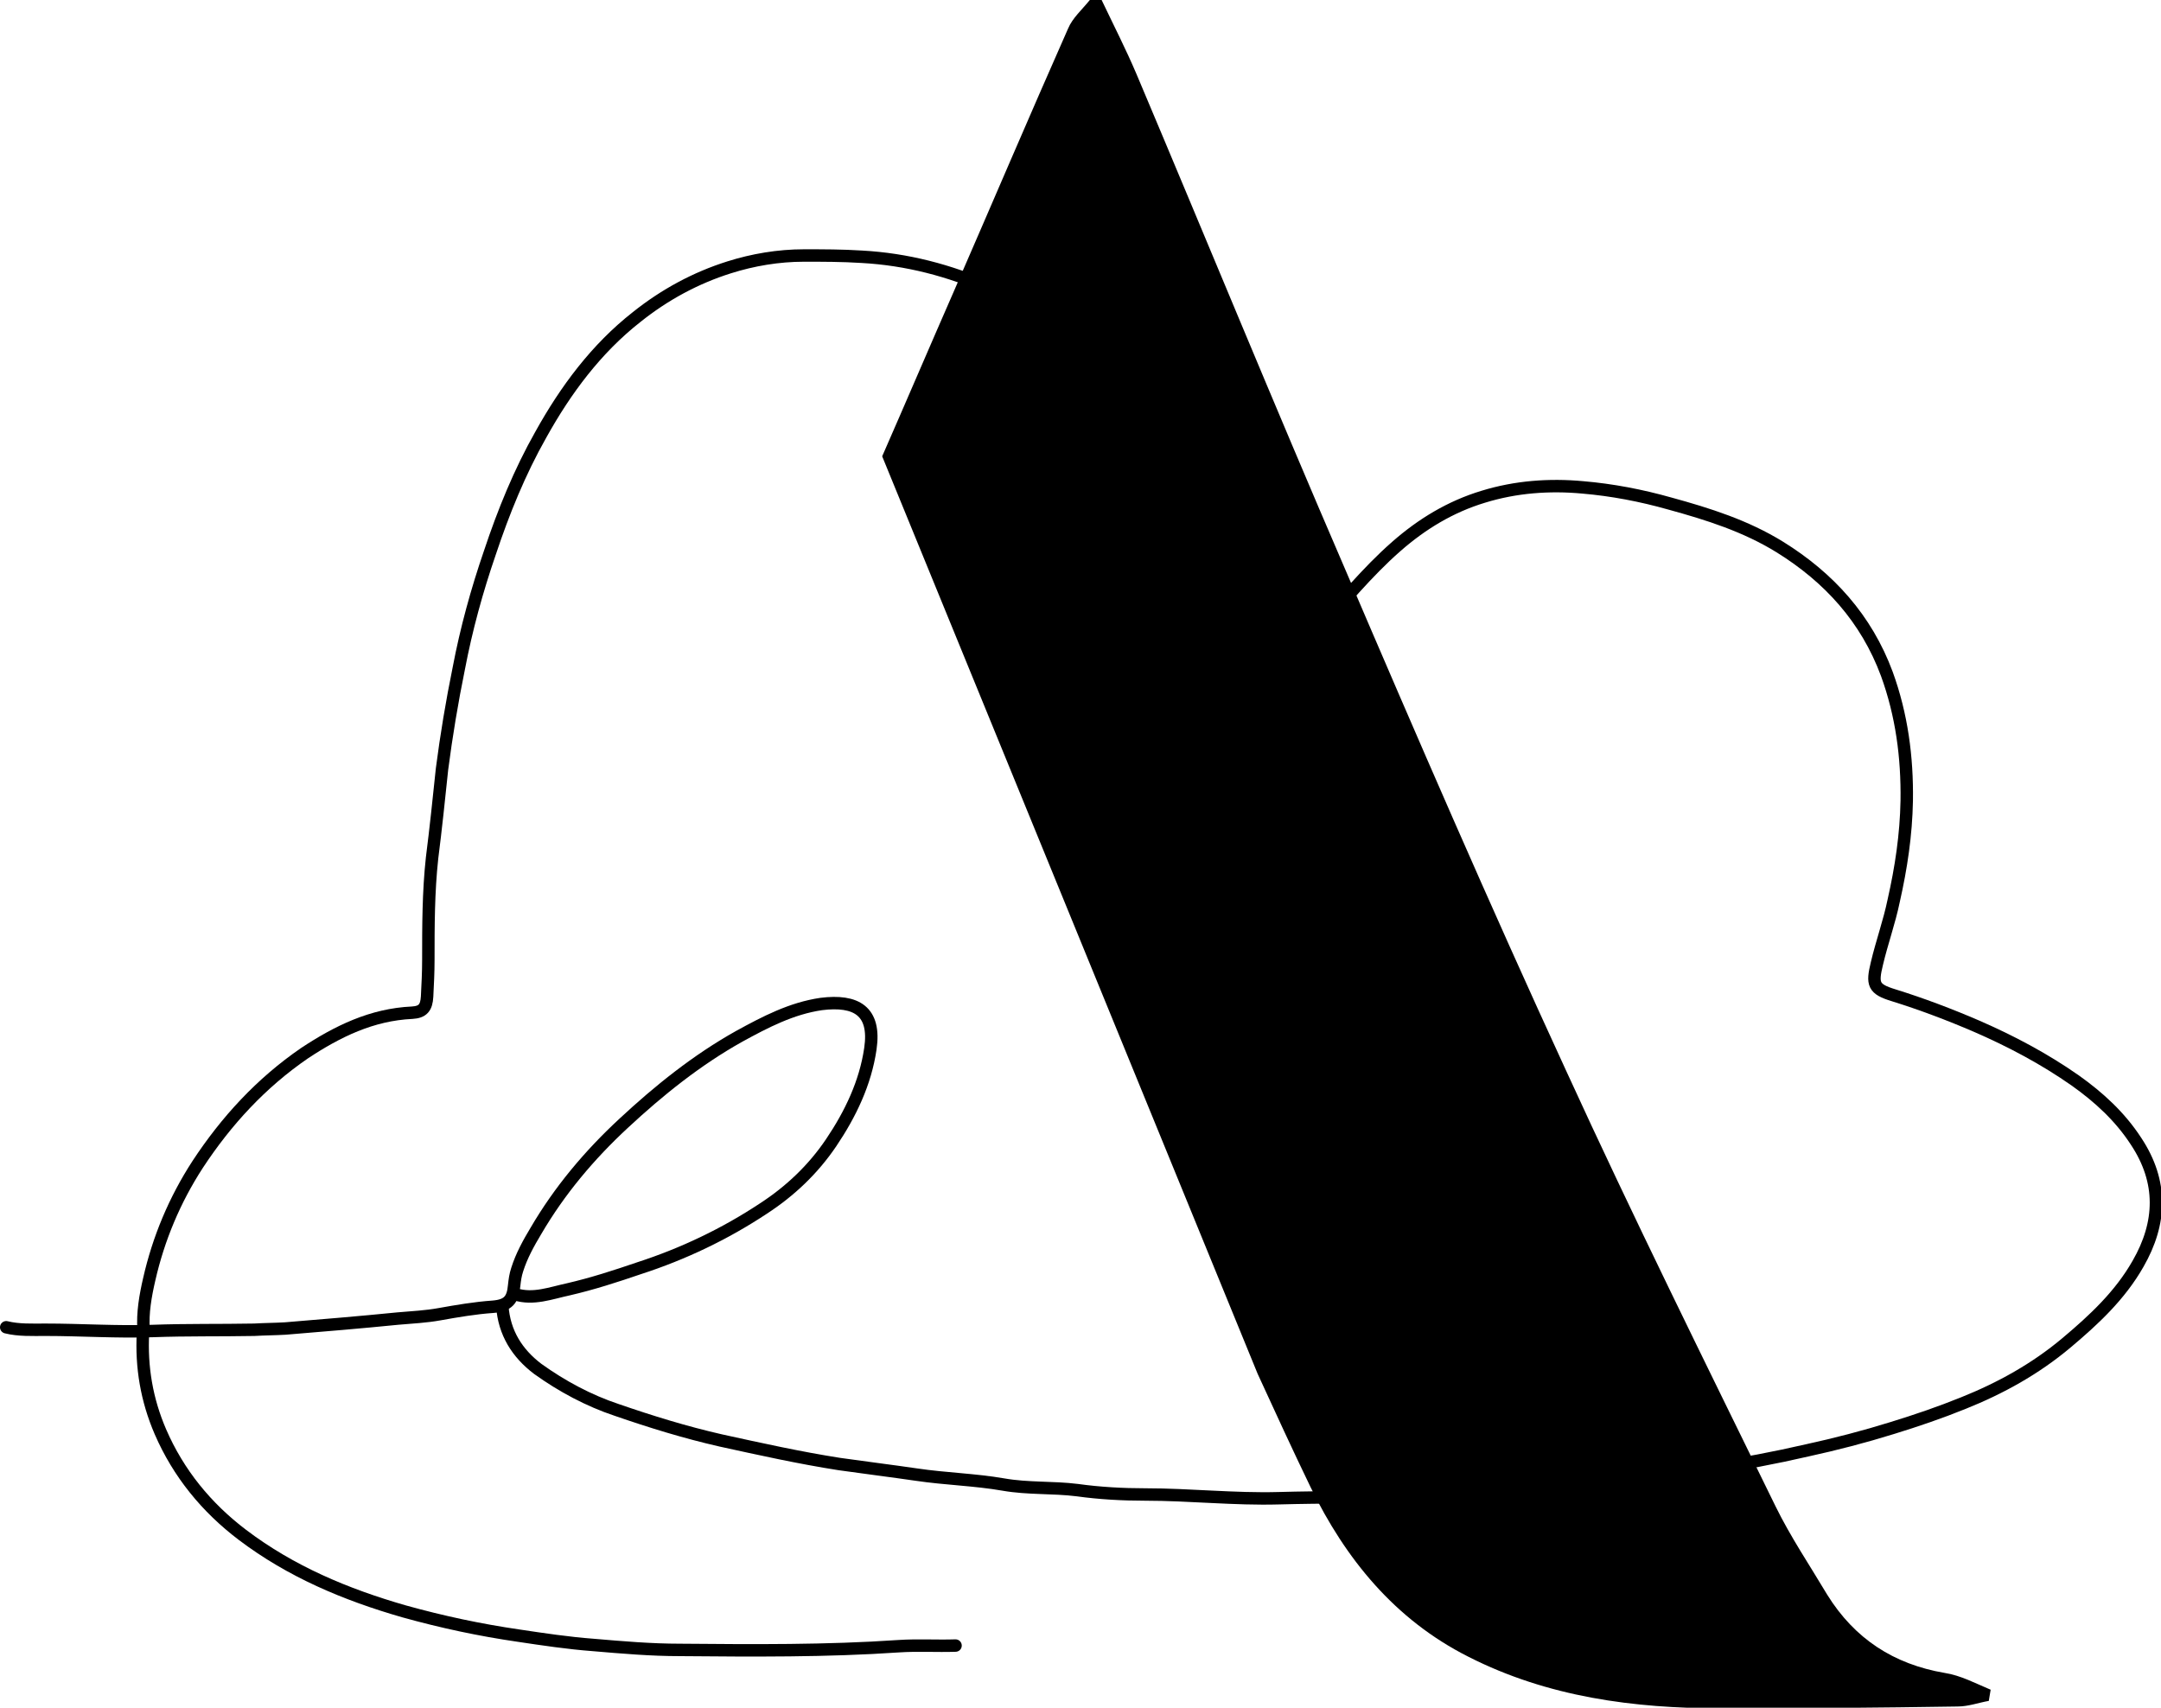 <svg xmlns="http://www.w3.org/2000/svg" xmlns:xlink="http://www.w3.org/1999/xlink" id="Layer_1" x="0px" y="0px" viewBox="0 0 347.6 274.7" style="enable-background:new 0 0 347.6 274.7;" xml:space="preserve"><style type="text/css">	.st0{fill:none;stroke:#000000;stroke-width:2;stroke-linecap:round;stroke-linejoin:round;stroke-miterlimit:10;}</style><path d="M312.8,269.1c-8.2-1.4-14.5-5.5-18.9-12.6c-2.8-4.7-5.9-9.3-8.3-14.2c-11.4-23.3-22.9-46.5-33.7-70.1 c-12.3-26.7-24-53.7-35.6-80.8c-11.4-26.4-22.3-53-33.5-79.5c-1.7-4-3.7-7.9-5.6-11.9c-0.6,0-1.2,0-1.9,0c-1.2,1.5-2.8,2.9-3.5,4.6 c-6.2,14-12.2,28.1-18.3,42.1c-3.9,8.9-7.7,17.8-11.6,26.7l60.4,147.6c2.8,6.1,5.6,12.2,8.5,18.2c5.6,11.5,13.5,21.3,25.4,27.3 c12.8,6.5,26.6,8.3,40.7,8.3c12.7,0,25.3-0.1,38-0.3c1.7,0,3.3-0.6,5-0.9c0.1-0.6,0.2-1.2,0.3-1.8 C317.8,270.8,315.4,269.5,312.8,269.1z"></path><g id="rxdX2n.tif">	<g>		<path class="st0" d="M201,109.4c0-0.3,0-0.5,0.3-0.6c4.4-1.1,7.3-4.1,10.3-7.2c4.3-4.6,8.2-9.5,13-13.7c4.1-3.6,8.7-6.4,14-8   c5.2-1.6,10.6-2,16-1.5c4.7,0.4,9.4,1.3,14,2.6c6.2,1.7,12.2,3.6,17.7,7c7.9,4.9,13.9,11.5,17.2,20.4c2.4,6.6,3.3,13.4,3.2,20.4   c-0.1,5.5-0.9,10.8-2.1,16.1c-0.7,3.4-1.9,6.7-2.7,10.1c-0.8,3.3-0.6,4.1,2.7,5.1c4.5,1.4,9,3.1,13.4,5c5.5,2.4,10.8,5.2,15.8,8.7   c3.8,2.7,7.2,5.8,9.8,9.8c4.3,6.5,4.1,13.1,0.3,19.7c-2.9,5.1-7.1,9-11.5,12.7c-5,4.2-10.6,7.3-16.6,9.7c-3.7,1.5-7.5,2.8-11.4,4   c-4.5,1.4-9.1,2.6-13.7,3.6c-5.2,1.2-10.5,2.2-15.8,3c-4.4,0.6-8.8,1.4-13.2,1.8c-5.7,0.5-11.4,1.2-17.1,1.5   c-5.9,0.4-11.7,0.8-17.6,1c-7.1,0.3-14.2,0.2-21.3,0.4c-7.2,0.2-14.3-0.6-21.5-0.6c-3.6,0-7.3-0.2-10.9-0.7   c-4-0.5-7.9-0.2-11.9-0.9c-4.6-0.8-9.3-0.9-14-1.6c-4.1-0.6-8.2-1.1-12.4-1.7c-6.4-1-12.7-2.4-19.1-3.8c-5.7-1.3-11.2-3-16.7-4.9   c-4.5-1.5-8.8-3.8-12.7-6.6c-3.3-2.5-5.4-5.8-5.7-10.1"></path>		<path class="st0" d="M201,109c-2.6-0.4-3.9-2.3-4.9-4.4c-1.6-3.2-2.6-6.7-3.7-10.1c-1.4-4.4-2.6-8.9-4.3-13.2   c-3.4-8.8-7.6-17.3-14.2-24.2c-4.2-4.4-9-8.2-14.6-10.7c-6.6-2.9-13.4-4.7-20.7-5.1c-3.1-0.2-6.2-0.2-9.3-0.2   c-4.1,0-8.2,0.7-12,1.9c-5.4,1.7-10.4,4.4-14.9,8C95.9,56.1,91,62.7,87,69.9c-3.4,6-6,12.4-8.2,19c-2.1,6.1-3.8,12.3-5,18.6   c-1.1,5.4-2,10.8-2.7,16.2c-0.5,4.8-1,9.6-1.6,14.3c-0.6,5.5-0.6,11-0.6,16.4c0,2-0.1,3.9-0.2,5.9c-0.1,1.8-0.7,2.5-2.4,2.6   c-6.5,0.3-12,3-17.3,6.5c-7,4.8-12.6,10.9-17.2,17.9c-3.7,5.7-6.3,11.9-7.8,18.5c-0.6,2.6-1.1,5.4-0.9,8.1"></path>		<path class="st0" d="M153.7,264.7c-3,0.1-6.1-0.1-9.1,0.1c-11.7,0.8-23.4,0.7-35.2,0.6c-4.7,0-9.3-0.4-14-0.8c-4-0.3-8-0.9-12-1.5   c-6.2-0.9-12.3-2.2-18.4-3.9c-9.4-2.7-18.2-6.4-26-12.3c-5.8-4.4-10.3-9.9-13.2-16.6c-2.2-5.1-3.1-10.4-2.8-15.9"></path>		<path class="st0" d="M82.9,208.2c2.9,0.9,5.7-0.2,8.5-0.8c3.9-0.9,7.6-2.1,11.4-3.4c7.1-2.3,13.8-5.5,20-9.6   c4.3-2.8,8-6.3,10.9-10.6c3.1-4.6,5.5-9.6,6.3-15.1c0.9-6.1-2.3-7.9-7.9-7.2c-4.8,0.7-9,2.9-13.2,5.2c-6.8,3.8-12.9,8.7-18.6,14   c-5.5,5.1-10.3,10.8-14.1,17.3c-1.2,2-2.3,4-3,6.2c-0.3,0.9-0.4,1.7-0.5,2.6c-0.2,2.3-1,3.2-3.4,3.4c-2.9,0.2-5.8,0.7-8.6,1.2   c-2.2,0.4-4.4,0.5-6.7,0.7c-6,0.6-12,1.1-18.1,1.6c-1.7,0.1-3.4,0.1-5,0.2c-5.4,0.1-10.9,0-16.3,0.2c-5.8,0.2-11.5-0.2-17.3-0.2   c-2.1,0-4.3,0.1-6.3-0.4"></path>	</g></g></svg>